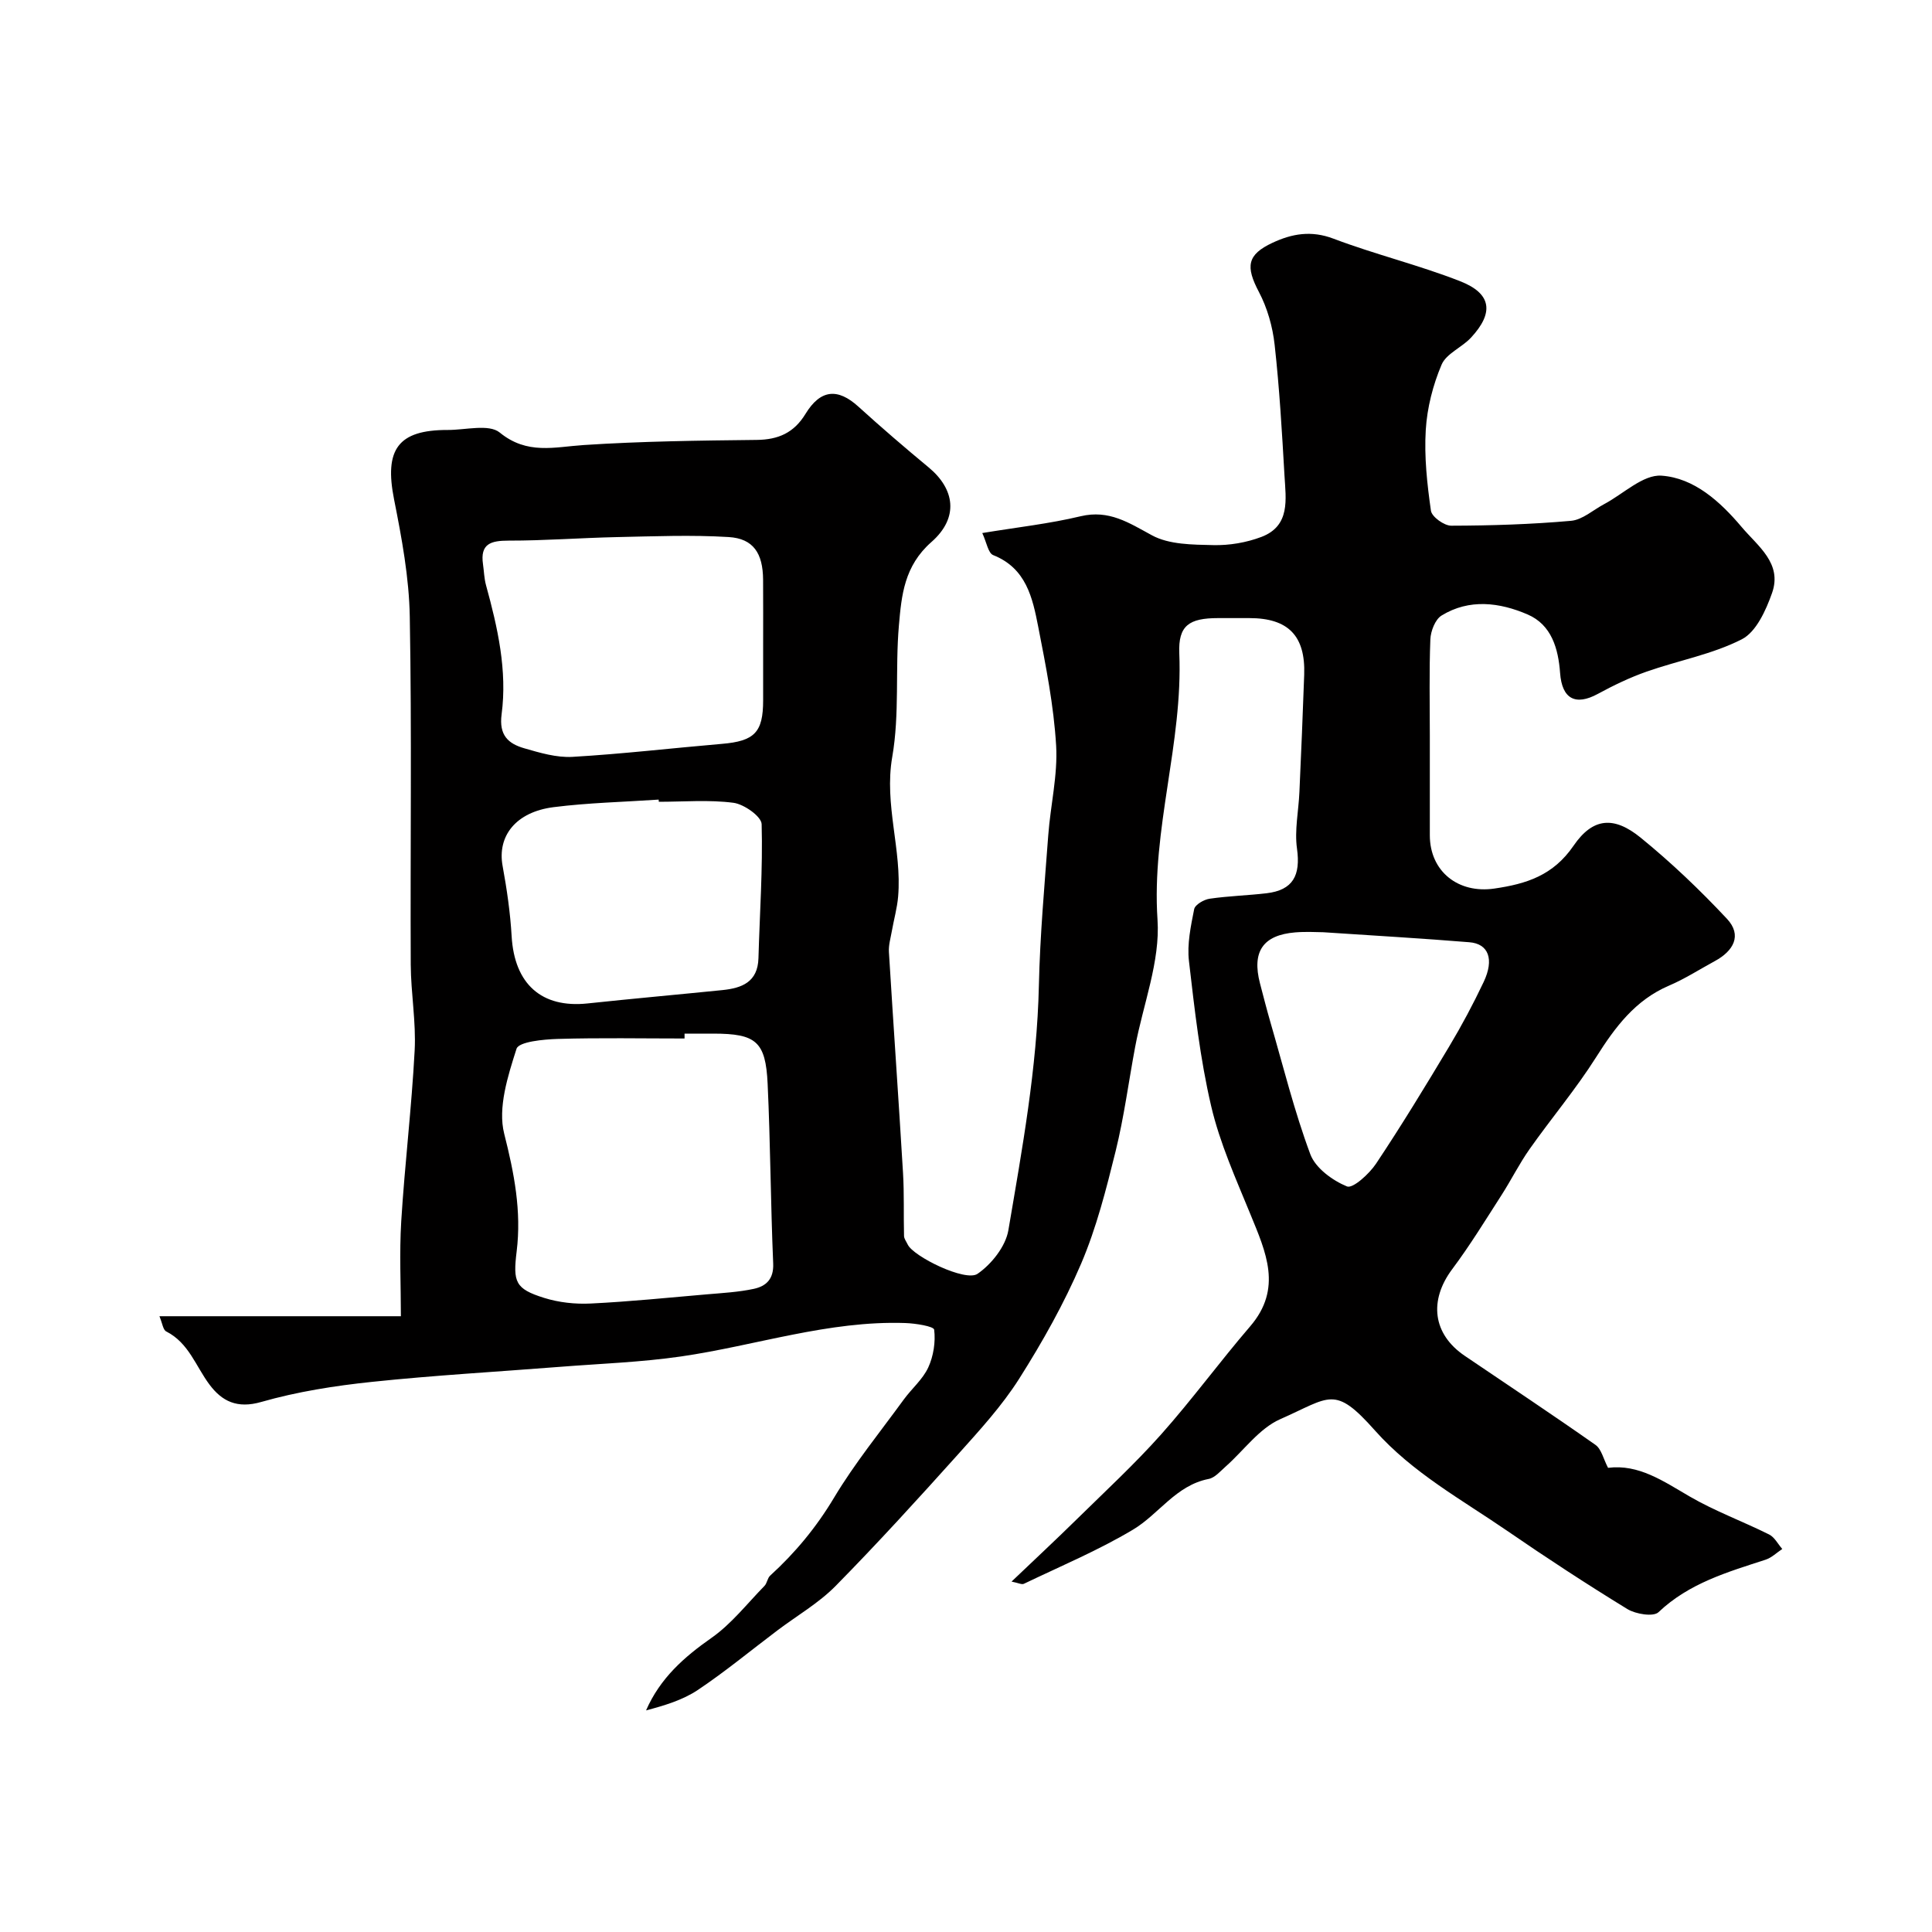 <svg enable-background="new 0 0 400 400" viewBox="0 0 400 400" xmlns="http://www.w3.org/2000/svg"><path d="m33.01 272.51h49.99c0-6.44-.33-13.07.07-19.64.73-11.81 2.16-23.57 2.78-35.38.31-5.9-.78-11.86-.81-17.8-.11-24 .23-48-.2-71.99-.14-8.12-1.66-16.29-3.25-24.29-2.06-10.35.79-14.42 11.13-14.39 3.66.01 8.5-1.29 10.74.53 5.69 4.65 11.31 2.99 17.4 2.59 11.9-.78 23.86-.93 35.79-1.06 4.49-.05 7.72-1.46 10.12-5.39 3.11-5.1 6.69-5.37 10.94-1.51 4.75 4.31 9.62 8.5 14.56 12.59 5.36 4.44 6.36 10.36.57 15.45-5.64 4.96-6.19 11.03-6.73 17.25-.79 9.06.17 18.35-1.38 27.24-1.72 9.92 2.03 19.24 1.22 28.88-.2 2.41-.88 4.77-1.3 7.16-.25 1.44-.7 2.92-.61 4.35.93 15.24 2.01 30.48 2.92 45.73.26 4.34.1 8.71.21 13.07.02.59.49 1.18.76 1.76 1.14 2.46 11.95 7.8 14.46 6.07 2.89-1.99 5.81-5.67 6.38-9.01 2.85-16.79 5.94-33.56 6.32-50.7.23-10.37 1.17-20.74 1.94-31.1.46-6.2 1.99-12.44 1.63-18.57-.49-8.25-2.12-16.46-3.71-24.6-1.17-5.98-2.48-12.11-9.32-14.82-1.04-.41-1.36-2.64-2.26-4.57 7.28-1.2 13.91-1.93 20.34-3.47 5.9-1.41 9.99 1.34 14.79 3.94 3.57 1.94 8.41 1.93 12.7 2.03 3.32.08 6.86-.52 9.97-1.7 6.03-2.3 5.05-7.82 4.77-12.69-.52-9.04-1.04-18.09-2.04-27.08-.41-3.74-1.51-7.63-3.26-10.95-2.77-5.26-2.47-7.71 2.83-10.18 4.05-1.89 8.03-2.59 12.63-.84 8.63 3.27 17.67 5.45 26.25 8.82 6.49 2.55 6.99 6.52 2.19 11.68-1.89 2.03-5.11 3.29-6.08 5.59-1.79 4.22-2.99 8.92-3.27 13.49-.34 5.55.28 11.21 1.07 16.74.18 1.26 2.74 3.11 4.21 3.1 8.27-.02 16.56-.28 24.79-1.01 2.37-.21 4.59-2.25 6.87-3.46 3.96-2.1 8.05-6.15 11.85-5.89 6.76.46 12.15 5.35 16.59 10.61 3.36 3.99 8.49 7.53 6.31 13.7-1.26 3.56-3.28 8.05-6.26 9.57-6.12 3.12-13.16 4.39-19.73 6.7-3.47 1.22-6.83 2.84-10.07 4.6-4.65 2.53-7.43 1.03-7.82-4.33-.37-5.04-1.76-9.98-6.74-12.12-5.79-2.49-12.05-3.3-17.8.23-1.32.81-2.25 3.22-2.32 4.94-.26 6.66-.11 13.33-.11 19.99 0 6.86-.01 13.71 0 20.57.01 7.5 5.9 12.11 13.34 11.03 6.67-.97 12.2-2.71 16.43-8.89 4.02-5.86 8.39-6.11 13.87-1.66 6.33 5.15 12.29 10.84 17.87 16.8 3.22 3.44 1.34 6.68-2.5 8.76-3.15 1.71-6.2 3.68-9.48 5.08-7.01 3-11.15 8.58-15.08 14.79-4.18 6.61-9.27 12.64-13.79 19.05-2.13 3.02-3.79 6.37-5.79 9.49-3.33 5.18-6.55 10.45-10.23 15.37-4.87 6.51-4.05 13.45 2.59 17.95 9.04 6.13 18.14 12.16 27.07 18.44 1.23.87 1.64 2.92 2.6 4.75 6.34-.81 11.44 2.76 16.88 5.92 5.24 3.05 11.02 5.16 16.47 7.88 1.13.56 1.82 1.98 2.72 3-1.15.76-2.2 1.81-3.46 2.22-7.9 2.57-15.84 4.86-22.17 10.87-1.05 1-4.71.4-6.44-.65-8.44-5.17-16.74-10.6-24.9-16.21-9.44-6.48-19.58-12.01-27.36-20.76-8.43-9.49-9.24-6.91-19.6-2.35-4.37 1.92-7.56 6.5-11.32 9.82-1.09.96-2.22 2.31-3.51 2.56-6.78 1.32-10.31 7.3-15.67 10.5-7.2 4.3-15.01 7.57-22.59 11.21-.44.21-1.17-.19-2.55-.46 4.82-4.6 9.23-8.7 13.52-12.92 5.87-5.77 11.94-11.38 17.41-17.51 6.43-7.22 12.16-15.07 18.47-22.41 6.76-7.86 3.25-15.4.05-23.22-3.01-7.35-6.33-14.71-8.12-22.38-2.3-9.83-3.43-19.97-4.6-30.03-.41-3.51.38-7.22 1.08-10.75.18-.92 2.01-1.99 3.21-2.16 3.9-.57 7.86-.67 11.77-1.13 5.49-.65 7.08-3.69 6.31-9.23-.54-3.81.33-7.81.5-11.73.36-8.09.71-16.19.99-24.28.28-8.07-3.31-11.73-11.35-11.73-2.17 0-4.33 0-6.5 0-5.97.01-8.25 1.52-8.01 7.29.77 18.56-5.77 36.41-4.51 55.15.58 8.64-2.99 17.55-4.63 26.35-1.35 7.19-2.29 14.48-4.04 21.57-1.95 7.88-3.97 15.86-7.14 23.29-3.54 8.27-8.01 16.22-12.83 23.83-3.57 5.63-8.18 10.66-12.66 15.66-8.29 9.23-16.65 18.41-25.35 27.25-3.51 3.56-8.01 6.15-12.05 9.2-5.48 4.13-10.78 8.52-16.47 12.33-3.13 2.09-6.91 3.22-10.72 4.23 2.92-6.68 7.86-11.03 13.54-15.01 4.14-2.9 7.38-7.09 10.97-10.76.55-.56.61-1.61 1.18-2.13 5.2-4.74 9.57-10.02 13.23-16.14 4.26-7.11 9.55-13.61 14.44-20.33 1.64-2.25 3.92-4.16 5.06-6.62 1.09-2.36 1.54-5.29 1.23-7.83-.09-.71-3.87-1.31-5.97-1.38-15.9-.54-30.95 4.67-46.44 6.92-8.29 1.2-16.72 1.49-25.09 2.15-12.97 1.02-25.96 1.75-38.89 3.11-7.72.81-15.49 2.03-22.93 4.16-5.01 1.44-8.14-.15-10.72-3.6-2.83-3.78-4.28-8.61-8.92-10.98-.69-.31-.81-1.64-1.44-3.17zm108.72-58.51v1.01c-8.75 0-17.5-.17-26.24.09-2.99.09-8.08.57-8.55 2.04-1.8 5.64-3.91 12.22-2.55 17.59 2.07 8.16 3.6 16.04 2.58 24.34-.78 6.36-.32 7.76 5.67 9.64 3.05.96 6.46 1.33 9.67 1.17 8.02-.39 16.03-1.21 24.04-1.9 3.26-.28 6.55-.46 9.73-1.14 2.53-.55 4.14-2.01 4-5.25-.53-12.4-.57-24.82-1.15-37.21-.41-8.77-2.41-10.37-11.22-10.38-1.99 0-3.98 0-5.98 0zm16.27-80.5c0-4.5.02-9-.01-13.49-.04-5.46-2.01-8.51-7.13-8.82-7.69-.47-15.44-.15-23.16.01-7.47.16-14.93.74-22.4.73-3.67 0-5.92.64-5.3 4.89.21 1.45.24 2.96.63 4.36 2.41 8.76 4.42 17.65 3.22 26.73-.57 4.34 1.4 6.06 4.68 7.01 3.25.94 6.7 1.97 10 1.78 10.32-.6 20.61-1.81 30.92-2.69 6.76-.57 8.55-2.37 8.55-9.02 0-3.83 0-7.66 0-11.49zm-21.6 32.5c-.01-.15-.02-.3-.03-.45-7.25.49-14.53.65-21.73 1.56-7.85.99-11.72 5.99-10.58 12.18.88 4.81 1.59 9.69 1.87 14.56.58 9.87 6.18 14.92 15.73 13.9 9.29-.99 18.59-1.82 27.89-2.76 4.04-.41 7.34-1.65 7.48-6.61.26-9.25.91-18.51.66-27.74-.04-1.6-3.64-4.14-5.83-4.43-5.07-.66-10.3-.21-15.46-.21zm137.58 27.01c-1.15 0-3.5-.16-5.81.03-6.69.55-9.02 3.98-7.3 10.57.7 2.67 1.38 5.35 2.15 8.01 2.66 9.15 4.95 18.45 8.27 27.36 1.07 2.86 4.59 5.43 7.59 6.66 1.21.49 4.61-2.6 6.02-4.72 5.28-7.92 10.24-16.07 15.13-24.24 2.6-4.34 4.99-8.82 7.15-13.38 2.22-4.7 1.01-7.91-2.97-8.22-9.68-.79-19.37-1.35-30.23-2.07z" fill="#010000"/></svg>